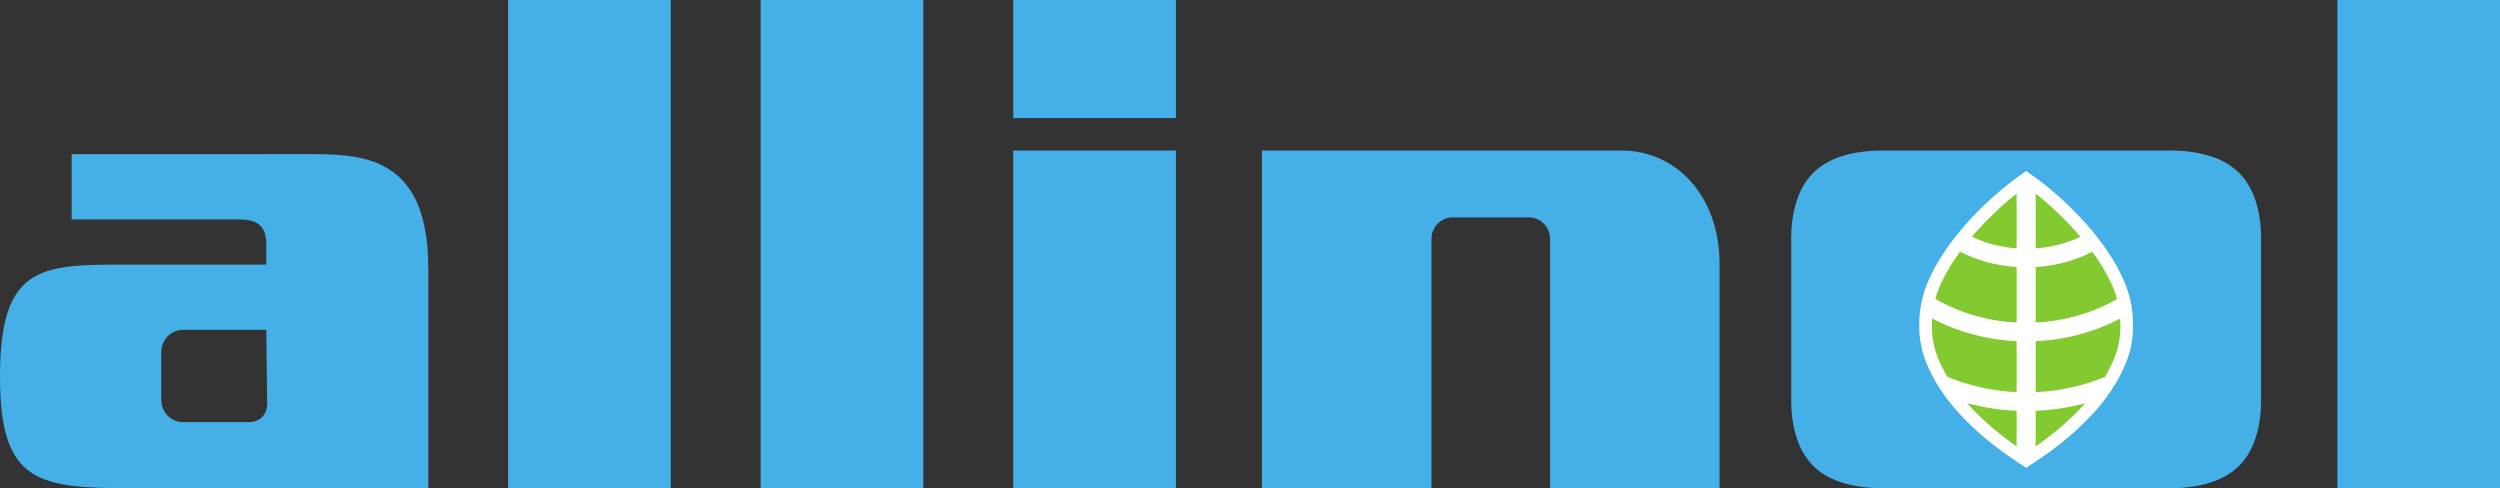 <?xml version="1.0" encoding="UTF-8" standalone="no"?>
<!-- Created with Inkscape (http://www.inkscape.org/) -->

<svg
   width="264.583mm"
   height="51.672mm"
   viewBox="0 0 264.583 51.672"
   version="1.1"
   id="svg5"
   inkscape:version="1.1.1 (3bf5ae0d25, 2021-09-20)"
   sodipodi:docname="All for one Allinol - Copie - Copie.svg"
   xmlns:inkscape="http://www.inkscape.org/namespaces/inkscape"
   xmlns:sodipodi="http://sodipodi.sourceforge.net/DTD/sodipodi-0.dtd"
   xmlns="http://www.w3.org/2000/svg"
   xmlns:svg="http://www.w3.org/2000/svg">
  <rect x="0" y="0" width="264.583" height="51.672" fill="#333333" stroke="none"/>
  <sodipodi:namedview
     id="namedview7"
     pagecolor="#ffffff"
     bordercolor="#666666"
     borderopacity="1.0"
     inkscape:pageshadow="2"
     inkscape:pageopacity="0.0"
     inkscape:pagecheckerboard="0"
     inkscape:document-units="mm"
     showgrid="false"
     inkscape:zoom="0.35355339"
     inkscape:cx="1701.2989"
     inkscape:cy="168.29141"
     inkscape:window-width="1920"
     inkscape:window-height="991"
     inkscape:window-x="-9"
     inkscape:window-y="-9"
     inkscape:window-maximized="1"
     inkscape:current-layer="layer1" />
  <defs
     id="defs2" />
  <g
     inkscape:label="Calque 1"
     inkscape:groupmode="layer"
     id="layer1"
     transform="translate(226.722,260.088)">
    <path
       id="path5605"
       style="font-size:117.855px;line-height:1.25;font-family:'FONTSPRING DEMO - Vartek Black';-inkscape-font-specification:'FONTSPRING DEMO - Vartek Black, ';letter-spacing:-2.462px;opacity:1;fill:#45b0e8;fill-opacity:1;stroke-width:3.919"
       d="m -219.139,-243.778 v 6.915 h 17.663 c 1.728,0 2.938,0.448 2.938,2.634 v 2.144 h -14.069 c -9.615,0 -14.115,-0.235 -14.115,11.9 0,11.302 4.147,11.768 14.115,11.768 h 31.214 v -23.203 c 0,-6.659 -2.082,-9.896 -5.598,-11.279 -1.861,-0.731 -4.076,-0.88 -6.702,-0.88 z m 11.8,18.597 h 8.801 l 0.088,7.808 c 0,1.24 -0.859,1.96 -1.902,1.96 h -6.987 c -1.283,0 -2.316,-1.048 -2.316,-2.35 v -5.067 c 0,-1.302 1.033,-2.35 2.316,-2.35 z"
       sodipodi:nodetypes="ccsscssscsssccccssssc" />
    <path
       d="m -155.736,-260.088 h -17.213 v 51.672 h 17.213 z"
       style="font-size:117.855px;line-height:1.25;font-family:'FONTSPRING DEMO - Vartek Black';-inkscape-font-specification:'FONTSPRING DEMO - Vartek Black, ';letter-spacing:-2.462px;opacity:1;fill:#45b0e8;fill-opacity:1;stroke-width:3.842"
       id="path5607" />
    <path
       id="path5904-8-6"
       style="font-size:117.855px;line-height:1.25;font-family:'FONTSPRING DEMO - Vartek Black';-inkscape-font-specification:'FONTSPRING DEMO - Vartek Black, ';letter-spacing:-2.462px;opacity:1;fill:#45b0e8;fill-opacity:1;stroke-width:3.92"
       d="m -93.165,-244.16 v 35.744 h 17.936 v -26.382 c 0,-1.265 1.008,-2.284 2.26,-2.284 h 8.038 c 1.252,0 2.26,1.019 2.26,2.284 v 26.382 h 17.936 v -23.72 c 0,-7.245 -4.599,-12.024 -10.407,-12.024 z"
       sodipodi:nodetypes="cccssssccccc" />
    <path
       d="m -129.005,-260.088 h -17.213 v 51.672 h 17.213 z"
       style="font-size:117.855px;line-height:1.25;font-family:'FONTSPRING DEMO - Vartek Black';-inkscape-font-specification:'FONTSPRING DEMO - Vartek Black, ';letter-spacing:-2.462px;opacity:1;fill:#45b0e8;fill-opacity:1;stroke-width:3.842"
       id="path16429" />
    <path
       id="path16429-0"
       style="font-size:117.855px;line-height:1.25;font-family:'FONTSPRING DEMO - Vartek Black';-inkscape-font-specification:'FONTSPRING DEMO - Vartek Black, ';letter-spacing:-2.462px;opacity:1;fill:#45b0e8;fill-opacity:1;stroke-width:3.842"
       d="m -119.487,-260.088 v 12.493 h 17.213 V -260.088 Z m 0,15.928 v 35.744 h 17.213 v -35.744 z"
       sodipodi:nodetypes="cccccccccc" />
    <path
       d="M 37.861,-260.088 H 20.648 v 51.672 h 17.213 z"
       style="font-size:117.855px;line-height:1.25;font-family:'FONTSPRING DEMO - Vartek Black';-inkscape-font-specification:'FONTSPRING DEMO - Vartek Black, ';letter-spacing:-2.462px;opacity:1;fill:#45b0e8;fill-opacity:1;stroke-width:3.842"
       id="path18625" />
    <path
       id="rect18649"
       style="fill:#45b0e8;fill-opacity:1;stroke-width:0.134;stroke-linecap:square;stroke-linejoin:round;paint-order:markers stroke fill"
       d="m -27.363,-244.16 c -4.04,0 -6.438,1.124 -7.838,2.775 -1.489,1.756 -1.951,4.397 -1.951,6.342 v 17.509 c 0,1.945 0.462,4.586 1.951,6.342 1.4,1.652 3.798,2.775 7.838,2.775 H 2.786 c 4.04,0 6.438,-1.124 7.838,-2.775 1.489,-1.756 1.951,-4.397 1.951,-6.342 v -17.509 c 0,-1.945 -0.462,-4.586 -1.951,-6.342 -1.4,-1.652 -3.798,-2.775 -7.838,-2.775 z"
       sodipodi:nodetypes="csccsccsccscc" />
    <path
       id="path23018"
       style="color:#000000;fill:#ffffff;fill-opacity:1;stroke-width:0.082;-inkscape-stroke:none;paint-order:stroke fill markers"
       d="m -12.288,-241.993 -0.791,0.563 c -2.918,2.079 -7.139,6.04 -9.262,10.414 -0.796,1.641 -1.262,3.221 -1.265,5.402 v 9.8e-4 0.011 0.013 0.001 c 0.004,2.037 0.527,3.571 1.287,5.076 2.179,4.316 6.435,7.593 9.289,9.445 l 0.742,0.482 0.742,-0.482 c 2.853,-1.851 7.11,-5.129 9.289,-9.445 0.76,-1.505 1.283,-3.039 1.287,-5.076 v -0.001 -0.013 -0.011 -9.7e-4 c -0.003,-2.18 -0.469,-3.761 -1.265,-5.402 -2.123,-4.374 -6.344,-8.335 -9.262,-10.414 z" />
    <path
       id="path23020"
       style="color:#000000;fill:#82ca30;fill-opacity:1;stroke-width:2.657;-inkscape-stroke:none;paint-order:stroke fill markers"
       d="m -12.288,-240.367 c -1.48e-4,1.1e-4 -3.15e-4,2e-4 -6.29e-4,3e-4 h 9.44e-4 c -1.57e-4,-1.1e-4 -3.15e-4,-2e-4 -6.3e-4,-3e-4 z m -1.007,0.76 c -1.483,1.173 -3.201,2.77 -4.732,4.568 1.383,0.673 2.989,1.112 4.732,1.236 z m 2.014,1.6e-4 v 5.805 c 1.745,-0.122 3.353,-0.559 4.738,-1.23 -1.533,-1.8 -3.254,-3.4 -4.738,-4.575 z m -7.999,6.151 c -0.716,0.976 -1.353,1.987 -1.847,3.005 -0.335,0.689 -0.592,1.327 -0.779,2 2.505,1.442 5.444,2.336 8.612,2.495 v -5.872 c -2.184,-0.138 -4.232,-0.715 -5.985,-1.628 z m 13.99,0.008 c -1.756,0.912 -3.805,1.487 -5.991,1.622 v 5.872 c 3.168,-0.156 6.108,-1.048 8.614,-2.486 -0.187,-0.676 -0.446,-1.317 -0.782,-2.01 -0.493,-1.015 -1.128,-2.024 -1.842,-2.997 z m -16.95,7.062 c -0.014,0.247 -0.023,0.504 -0.023,0.776 v 0.011 0.012 c 0.004,1.838 0.432,3.077 1.148,4.497 0.152,0.3 0.319,0.595 0.494,0.886 2.283,0.937 4.749,1.5 7.326,1.618 v -5.394 c -3.243,-0.149 -6.287,-1.006 -8.945,-2.405 z m 19.904,0.011 c -2.658,1.395 -5.703,2.249 -8.945,2.395 v 5.395 c 2.574,-0.115 5.037,-0.674 7.319,-1.607 0.177,-0.295 0.348,-0.594 0.501,-0.898 0.716,-1.419 1.145,-2.658 1.148,-4.497 v -0.012 -0.011 c -3.147e-4,-0.268 -0.009,-0.521 -0.022,-0.765 z m -16.218,8.951 c 1.655,1.857 3.601,3.426 5.258,4.585 v -3.775 c -1.81,-0.076 -3.57,-0.352 -5.258,-0.81 z m 12.523,0.008 c -1.686,0.455 -3.443,0.729 -5.251,0.803 v 3.775 c 1.655,-1.157 3.597,-2.724 5.251,-4.577 z" />
  </g>
</svg>
